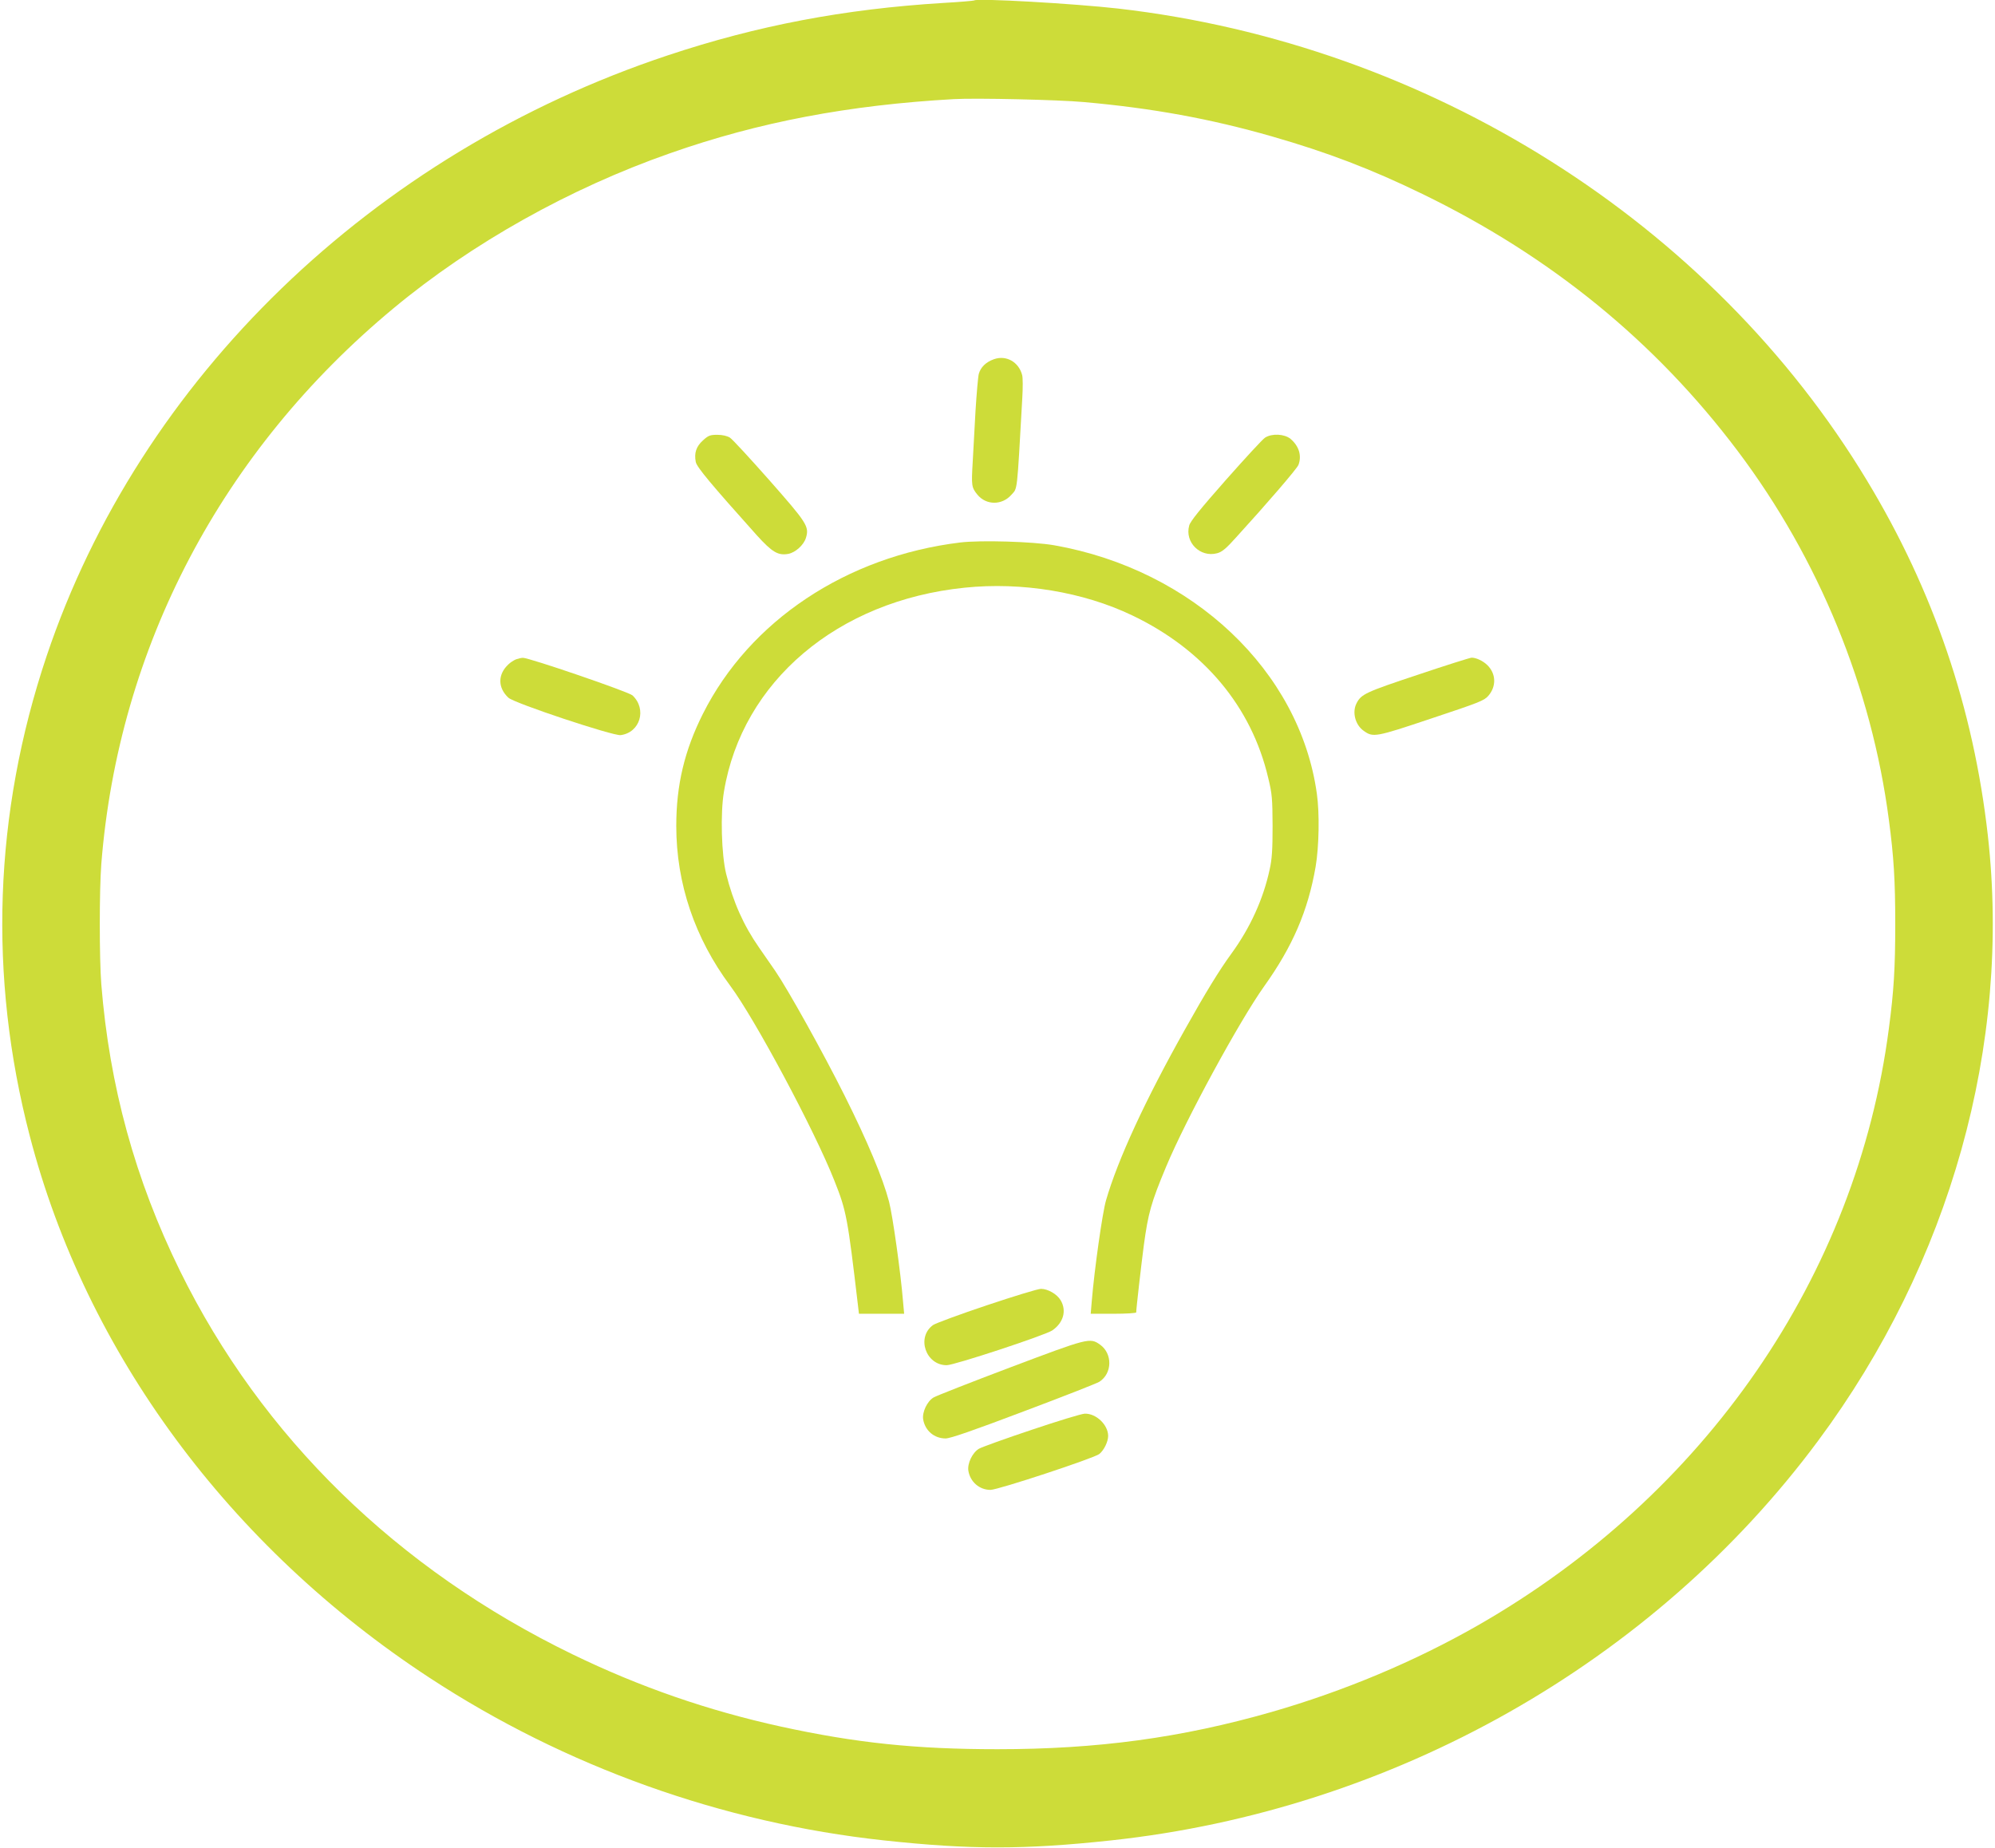 <?xml version="1.0" standalone="no"?>
<!DOCTYPE svg PUBLIC "-//W3C//DTD SVG 20010904//EN"
 "http://www.w3.org/TR/2001/REC-SVG-20010904/DTD/svg10.dtd">
<svg version="1.0" xmlns="http://www.w3.org/2000/svg"
 width="1280pt" height="1186pt" viewBox="0 0 1280 1186"
 preserveAspectRatio="xMidYMid meet">
<g transform="translate(0,1186) scale(0.1,-0.1)"
fill="#cddc39" stroke="none">
<path d="M6250 11857 c-3 -2 -93 -10 -200 -16 -635 -39 -1191 -145 -1765 -336
-1894 -630 -3388 -2075 -3986 -3855 -339 -1010 -375 -2054 -108 -3079 361
-1390 1281 -2636 2564 -3476 871 -571 1880 -932 2915 -1044 556 -60 904 -60
1460 0 1808 195 3478 1139 4535 2564 848 1142 1240 2542 1089 3885 -92 815
-348 1570 -775 2276 -1000 1658 -2812 2800 -4804 3029 -282 32 -909 68 -925
52z m705 -652 c438 -39 811 -107 1205 -220 355 -102 636 -209 965 -369 824
-400 1496 -948 2025 -1651 520 -691 858 -1517 969 -2365 32 -240 41 -392 41
-670 0 -278 -9 -430 -41 -670 -207 -1587 -1177 -2994 -2638 -3830 -404 -231
-857 -421 -1322 -555 -579 -166 -1117 -239 -1759 -239 -524 0 -907 40 -1389
145 -469 103 -905 254 -1336 463 -1127 547 -1996 1396 -2520 2461 -288 585
-453 1188 -505 1839 -13 166 -13 606 0 772 110 1390 773 2652 1875 3566 502
417 1129 769 1775 995 569 200 1145 309 1820 347 139 8 674 -4 835 -19z"/>
<path d="M6377 9555 c-51 -18 -85 -51 -97 -94 -5 -20 -14 -126 -21 -236 -6
-110 -14 -258 -18 -328 -9 -153 -8 -164 30 -211 57 -69 158 -69 218 -1 40 46
35 -3 70 620 4 66 4 133 -1 149 -22 84 -103 129 -181 101z"/>
<path d="M4510 9034 c-43 -39 -57 -80 -46 -138 6 -33 100 -145 392 -471 98
-108 136 -131 202 -119 46 9 99 57 113 103 22 73 7 95 -236 371 -124 140 -237
263 -252 272 -18 11 -48 18 -80 18 -47 0 -58 -4 -93 -36z"/>
<path d="M8117 9052 c-15 -9 -128 -132 -252 -272 -164 -186 -228 -265 -235
-292 -30 -108 71 -207 179 -178 31 8 58 30 123 103 191 209 390 440 399 464
22 59 4 120 -51 167 -39 32 -119 36 -163 8z"/>
<path d="M6160 8379 c-729 -89 -1350 -502 -1650 -1099 -118 -235 -171 -456
-171 -720 0 -369 119 -720 346 -1025 158 -212 541 -928 668 -1250 78 -196 85
-234 153 -812 l5 -43 145 0 145 0 -7 78 c-15 186 -67 555 -90 642 -40 152
-137 384 -285 680 -139 278 -363 680 -445 800 -25 36 -72 103 -104 150 -99
142 -166 292 -211 473 -30 121 -38 389 -14 528 117 706 729 1225 1544 1308
367 38 761 -27 1076 -178 458 -219 765 -585 872 -1043 25 -102 27 -132 28
-308 0 -154 -4 -213 -19 -280 -41 -190 -125 -374 -246 -540 -78 -107 -166
-251 -297 -485 -254 -452 -431 -835 -507 -1098 -23 -80 -74 -440 -91 -644 l-7
-83 146 0 c80 0 146 4 146 9 0 24 32 302 49 432 28 205 46 271 143 503 126
302 470 934 628 1156 183 256 282 485 331 768 22 129 26 343 8 469 -109 787
-796 1437 -1684 1594 -136 24 -475 34 -605 18z"/>
<path d="M3310 7629 c-14 -6 -36 -20 -48 -32 -69 -64 -69 -150 0 -214 37 -35
672 -246 720 -240 125 16 170 167 76 255 -25 23 -664 242 -703 241 -11 0 -31
-5 -45 -10z"/>
<path d="M9096 7530 c-334 -111 -362 -124 -392 -182 -30 -57 -9 -139 45 -177
61 -44 74 -42 435 79 306 102 338 114 365 145 53 61 50 143 -7 198 -28 27 -71
47 -100 47 -9 0 -165 -49 -346 -110z"/>
<path d="M6330 3484 c-173 -58 -327 -115 -343 -126 -109 -78 -48 -258 87 -258
49 0 631 192 677 223 72 49 94 127 54 194 -23 39 -82 73 -126 73 -19 0 -176
-48 -349 -106z"/>
<path d="M6482 3086 c-254 -96 -476 -183 -492 -193 -41 -24 -74 -94 -67 -140
12 -73 71 -123 144 -123 30 0 172 49 502 174 253 95 472 181 485 190 83 54 85
180 4 238 -65 46 -75 43 -576 -146z"/>
<path d="M6618 2685 c-168 -56 -320 -111 -337 -121 -42 -25 -75 -94 -68 -141
12 -72 71 -123 142 -123 49 0 663 203 698 230 30 24 57 79 57 117 -1 71 -77
144 -150 142 -19 0 -173 -47 -342 -104z"/>
</g>
</svg>
